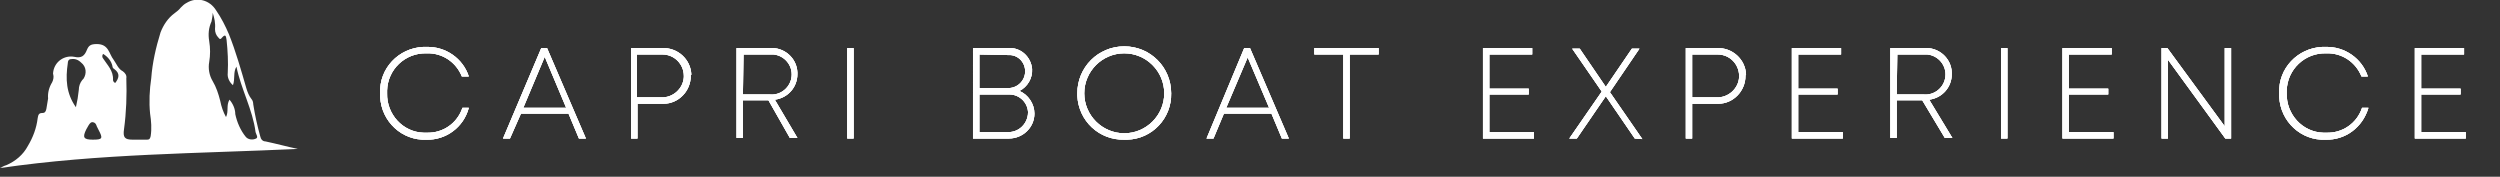 <?xml version="1.0" encoding="utf-8"?>
<!-- Generator: Adobe Illustrator 23.0.1, SVG Export Plug-In . SVG Version: 6.00 Build 0)  -->
<svg version="1.1" id="CapriBE" xmlns="http://www.w3.org/2000/svg" xmlns:xlink="http://www.w3.org/1999/xlink" x="0px" y="0px"
	 viewBox="0 0 431.4 30.5" style="enable-background:new 0 0 431.4 30.5;" xml:space="preserve">
<rect x="0" y="0" width="431.4" height="30.5" fill="#333333" stroke="none"/>
<style type="text/css">
	.st0{fill:#FFFFFF;}
</style>
<g id="Testo">
	<path class="st0" d="M73.6,24.1c-4.2,0.2-7.8-3.1-8-7.4c0-0.2,0-0.4,0-0.6c-0.2-4.3,3.2-7.8,7.4-8c0.2,0,0.4,0,0.6,0
		c3.3-0.1,6.3,2,7.3,5.1h-1.2c-1-2.5-3.4-4.1-6.1-4c-3.7-0.1-6.7,2.8-6.8,6.4c0,0.2,0,0.3,0,0.5c-0.1,3.6,2.7,6.7,6.3,6.8
		c0.2,0,0.3,0,0.5,0c2.8,0.1,5.3-1.6,6.2-4.3h1.1C80,22,76.9,24.2,73.6,24.1z"/>
	<path class="st0" d="M98.1,19.6h-8.2L88,23.9h-1.2l6.6-15.6h1l6.7,15.6h-1.2L98.1,19.6z M90.3,18.6h7.4L94,9.8L90.3,18.6z"/>
	<path class="st0" d="M119.2,13.1c0,2.6-2.1,4.8-4.7,4.8c-0.1,0-0.2,0-0.3,0H110v6h-1.1V8.3h5.4c2.6-0.1,4.9,1.9,5,4.6
		C119.1,12.9,119.2,13,119.2,13.1z M118,13.1c0-2-1.6-3.7-3.7-3.7c-0.1,0-0.1,0-0.2,0h-4.2v7.4h4.2c2,0.1,3.8-1.5,3.9-3.5
		C118,13.2,118,13.1,118,13.1L118,13.1z"/>
	<path class="st0" d="M132.6,17.3h-4.4v6.5h-1.1V8.3h5.7c2.5-0.2,4.7,1.7,4.8,4.2c0,0.1,0,0.2,0,0.3c0,2.2-1.6,4.1-3.9,4.4l3.9,6.6
		h-1.3L132.6,17.3z M128.2,16.3h4.6c1.9,0.2,3.6-1.2,3.8-3.1s-1.2-3.6-3.1-3.8c-0.2,0-0.4,0-0.6,0h-4.6L128.2,16.3L128.2,16.3z"/>
	<path class="st0" d="M146.2,8.3h1.1v15.6h-1.1V8.3z"/>
	<path class="st0" d="M178.5,19.6c0,2.4-2,4.3-4.4,4.3c-0.1,0-0.2,0-0.2,0h-6V8.3h6c2.1-0.2,4,1.4,4.2,3.6c0.1,1.6-0.8,3.1-2.2,3.8
		C177.4,16.3,178.5,17.9,178.5,19.6z M169,9.4v5.8h5c1.6,0,2.9-1.3,2.9-2.9s-1.3-2.9-2.9-2.8L169,9.4z M177.4,19.5
		c0-1.8-1.5-3.2-3.2-3.2c0,0,0,0-0.1,0H169v6.5h5C175.8,22.8,177.3,21.4,177.4,19.5C177.3,19.6,177.3,19.5,177.4,19.5L177.4,19.5z"
		/>
	<path class="st0" d="M194,24.1c-4.3,0.1-7.9-3.2-8.1-7.6c0-0.1,0-0.3,0-0.4c0-4.5,3.6-8.1,8.1-8.1s8.1,3.6,8.1,8.1
		c0.1,4.3-3.3,7.9-7.6,8C194.3,24.1,194.2,24.1,194,24.1z M200.9,16.1c0-3.8-3.1-6.9-6.9-6.9c-3.8,0-6.9,3.1-6.9,6.9
		s3.1,6.9,6.9,6.9C197.8,23,200.9,19.9,200.9,16.1z"/>
	<path class="st0" d="M219.4,19.6h-8.2l-1.8,4.3h-1.2l6.5-15.6h1l6.7,15.6h-1.2L219.4,19.6z M211.6,18.6h7.4l-3.7-8.7L211.6,18.6z"
		/>
	<path class="st0" d="M237.9,9.4h-5v14.5h-1.1V9.4h-5V8.3h11.1V9.4z"/>
	<path class="st0" d="M264.7,22.8v1.1h-8.8V8.3h8.5v1.1H257v5.9h6.8v1H257v6.5L264.7,22.8z"/>
	<path class="st0" d="M282.1,23.9l-5-7.3l-5,7.3h-1.3l5.6-8.1l-5.1-7.4h1.3l4.5,6.6l4.5-6.6h1.3l-5.1,7.5l5.6,8.1L282.1,23.9z"/>
	<path class="st0" d="M301.2,13.1c0,2.6-2.1,4.8-4.7,4.8c-0.1,0-0.2,0-0.3,0H292v6h-1.1V8.3h5.4c2.6-0.1,4.9,1.9,5,4.6
		C301.2,12.9,301.2,13,301.2,13.1z M300.1,13.1c0-2-1.6-3.7-3.7-3.7c-0.1,0-0.1,0-0.2,0H292v7.4h4.2c2,0.1,3.8-1.5,3.9-3.5
		C300.1,13.2,300.1,13.1,300.1,13.1L300.1,13.1z"/>
	<path class="st0" d="M318,22.8v1.1h-8.8V8.3h8.5v1.1h-7.4v5.9h6.8v1h-6.8v6.5L318,22.8z"/>
	<path class="st0" d="M331.7,17.3h-4.4v6.5h-1.1V8.3h5.8c2.5-0.2,4.7,1.7,4.8,4.2c0,0.1,0,0.2,0,0.3c0,2.2-1.6,4.1-3.9,4.4l4,6.6
		h-1.3L331.7,17.3z M327.3,16.3h4.6c1.9,0.2,3.6-1.2,3.8-3.1c0.2-1.9-1.2-3.6-3.1-3.8c-0.2,0-0.4,0-0.6,0h-4.6L327.3,16.3
		L327.3,16.3z"/>
	<path class="st0" d="M345.3,8.3h1.1v15.6h-1.1V8.3z"/>
	<path class="st0" d="M364.7,22.8v1.1h-8.8V8.3h8.5v1.1H357v5.9h6.8v1H357v6.5L364.7,22.8z"/>
	<path class="st0" d="M385,8.3v15.6h-1l-9.9-13.6v13.6H373V8.3h1l9.9,13.5V8.3H385z"/>
	<path class="st0" d="M401.3,24.1c-4.2,0.2-7.8-3.1-8-7.4c0-0.2,0-0.4,0-0.6c-0.2-4.3,3.2-7.8,7.4-8c0.2,0,0.4,0,0.6,0
		c3.3-0.1,6.3,2,7.3,5.1h-1.1c-1-2.5-3.4-4.1-6.1-4c-3.7-0.1-6.7,2.8-6.8,6.4c0,0.2,0,0.3,0,0.5c-0.1,3.6,2.7,6.7,6.3,6.8
		c0.2,0,0.3,0,0.5,0c2.8,0.1,5.3-1.6,6.2-4.3h1.1C407.7,22,404.7,24.2,401.3,24.1z"/>
	<path class="st0" d="M425.5,22.8v1.1h-8.8V8.3h8.5v1.1h-7.4v5.9h6.8v1h-6.8v6.5L425.5,22.8z"/>
</g>
<g id="Logo">
	<path class="st0" d="M45.8,24.4c-0.5,0-0.8-0.4-0.9-0.9c-0.5-1.8-0.9-3.6-1.2-5.5c0-0.3-0.1-0.7-0.3-0.9c-0.4-0.5-0.7-1.2-0.9-1.9
		c-0.9-3.1-1.8-6.3-3-9.3c-0.6-1.4-1.3-2.8-2.2-4.1C36.2,0,34-0.6,32.2,0.5c-0.4,0.2-0.7,0.5-1,0.8c-0.3,0.4-0.7,0.7-1.1,1
		c-1.1,0.8-1.9,2-2.4,3.3c-0.8,2.6-1.4,5.2-1.6,7.9c-0.3,2-0.4,4.1-0.2,6.1c0.2,1.3,0.3,2.6,0.1,3.9c-0.1,0.4-0.2,0.6-0.6,0.6
		c-0.8,0-1.7,0-2.5,0c-1.4,0-1.7-0.4-1.5-1.8c0.4-2.9,0.5-5.9,0.4-8.8c0.1-0.5-0.2-0.9-0.6-1.2c-0.8-0.4-1.1-1.3-1.6-2
		c-0.8-1-0.8-2.7-2.9-2.7c-1.1,0-1.4,0.3-1.7,1c-0.4,1-0.9,1.5-2.2,1.2c-1.7-0.3-3.3,0.8-3.6,2.5c0,0.2-0.1,0.4,0,0.6
		c0.1,0.4,0,0.9-0.2,1.3C8.5,15,8.2,16,8.3,17c-0.1,0.6-0.2,1.2-0.3,1.8c-0.1,0.4-0.2,0.7-0.7,0.7c-0.6,0-0.7,0.3-0.8,0.9
		c-0.2,1.7-0.8,3.3-1.7,4.8c-0.8,1.5-2.1,2.6-3.7,3.3C0.7,28.6,0.4,28.8,0,29c17.1-2.5,34.2-2.5,51.4-3.3
		C49.5,25.3,47.7,24.8,45.8,24.4z M13.6,15.5c-0.1,0.5-0.1,1-0.2,1.5s-0.2,1-0.3,1.5c-1.7-2.4-1.8-4.9-1.4-7.6
		c0-0.3,0.1-0.7,0.6-0.7c0.6-0.1,1.2,0.1,1.7,0.6c0.9,0.7,1,1.9,0.4,2.8c-0.1,0.1-0.1,0.1-0.2,0.2C13.8,14.3,13.6,14.9,13.6,15.5z
		 M16,24.1c-1.6,0-1.8-0.4-1.1-1.8c0.1-0.2,0.3-0.5,0.4-0.7c0.2-0.3,0.4-0.6,0.8-0.5s0.5,0.4,0.6,0.7c0.1,0.2,0.2,0.4,0.3,0.6
		C17.8,23.9,17.7,24.1,16,24.1z M19.9,14.3c-0.2,0-0.4-0.3-0.4-0.5c0.1-1.6-1-2.6-1.7-3.7c-0.2-0.2-0.2-0.6,0-0.8l0,0
		c0.8,0.5,1.4,1.2,1.6,2.1c0,0.2,0.1,0.4,0.3,0.5C20.8,12.7,20.5,13.5,19.9,14.3L19.9,14.3z M44.2,23.9c-0.6,0.3-1.4,0.2-1.8-0.3
		c-0.9-1.1-1.5-2.5-1.8-3.9c0-0.9-0.4-1.8-1-2.5c-0.6,1-0.1,2-0.6,3c-0.5-0.9-0.8-1.8-1-2.8c-0.3-1.2-0.7-2.4-1.3-3.4
		s-0.8-2.2-0.6-3.3c0.2-1.2,0.2-2.4,0-3.6S36,4.8,36.5,3.7c0.1-0.5,0.2-1,0.2-1.5C37,3.1,37.2,4,37.1,5c0,0.6,0.2,1.1,0.6,1.5
		c0.2,0.3,0.4,0.3,0.6,0C39,5.7,39,6.4,39.1,6.9c0.2,1.9,0.3,3.8,0.2,5.7c-0.1,0.8,0.3,1.6,0.9,2.1c0.4-1.1,0-2.2,0.6-3.2
		c0.8,3.9,2.8,7.4,3.3,11.3C44.2,23.2,44.6,23.7,44.2,23.9L44.2,23.9z"/>
</g>
<g id="Testo_1_">
	<path class="st0" d="M73.6,24.1c-4.2,0.2-7.8-3.1-8-7.4c0-0.2,0-0.4,0-0.6c-0.2-4.3,3.2-7.8,7.4-8c0.2,0,0.4,0,0.6,0
		c3.3-0.1,6.3,2,7.3,5.1h-1.2c-1-2.5-3.4-4.1-6.1-4c-3.7-0.1-6.7,2.8-6.8,6.4c0,0.2,0,0.3,0,0.5c-0.1,3.6,2.7,6.7,6.3,6.8
		c0.2,0,0.3,0,0.5,0c2.8,0.1,5.3-1.6,6.2-4.3h1.1C80,22,76.9,24.2,73.6,24.1z"/>
	<path class="st0" d="M98.1,19.6h-8.2L88,23.9h-1.2l6.6-15.6h1l6.7,15.6h-1.2L98.1,19.6z M90.3,18.6h7.4L94,9.8L90.3,18.6z"/>
	<path class="st0" d="M119.2,13.1c0,2.6-2.1,4.8-4.7,4.8c-0.1,0-0.2,0-0.3,0H110v6h-1.1V8.3h5.4c2.6-0.1,4.9,1.9,5,4.6
		C119.1,12.9,119.2,13,119.2,13.1z M118,13.1c0-2-1.6-3.7-3.7-3.7c-0.1,0-0.1,0-0.2,0h-4.2v7.4h4.2c2,0.1,3.8-1.5,3.9-3.5
		C118,13.2,118,13.1,118,13.1L118,13.1z"/>
	<path class="st0" d="M132.6,17.3h-4.4v6.5h-1.1V8.3h5.7c2.5-0.2,4.7,1.7,4.8,4.2c0,0.1,0,0.2,0,0.3c0,2.2-1.6,4.1-3.9,4.4l3.9,6.6
		h-1.3L132.6,17.3z M128.2,16.3h4.6c1.9,0.2,3.6-1.2,3.8-3.1s-1.2-3.6-3.1-3.8c-0.2,0-0.4,0-0.6,0h-4.6L128.2,16.3L128.2,16.3z"/>
	<path class="st0" d="M146.2,8.3h1.1v15.6h-1.1V8.3z"/>
	<path class="st0" d="M178.5,19.6c0,2.4-2,4.3-4.4,4.3c-0.1,0-0.2,0-0.2,0h-6V8.3h6c2.1-0.2,4,1.4,4.2,3.6c0.1,1.6-0.8,3.1-2.2,3.8
		C177.4,16.3,178.5,17.9,178.5,19.6z M169,9.4v5.8h5c1.6,0,2.9-1.3,2.9-2.9s-1.3-2.9-2.9-2.8L169,9.4z M177.4,19.5
		c0-1.8-1.5-3.2-3.2-3.2c0,0,0,0-0.1,0H169v6.5h5C175.8,22.8,177.3,21.4,177.4,19.5C177.3,19.6,177.3,19.5,177.4,19.5L177.4,19.5z"
		/>
	<path class="st0" d="M194,24.1c-4.3,0.1-7.9-3.2-8.1-7.6c0-0.1,0-0.3,0-0.4c0-4.5,3.6-8.1,8.1-8.1s8.1,3.6,8.1,8.1
		c0.1,4.3-3.3,7.9-7.6,8C194.3,24.1,194.2,24.1,194,24.1z M200.9,16.1c0-3.8-3.1-6.9-6.9-6.9c-3.8,0-6.9,3.1-6.9,6.9
		s3.1,6.9,6.9,6.9C197.8,23,200.9,19.9,200.9,16.1z"/>
	<path class="st0" d="M219.4,19.6h-8.2l-1.8,4.3h-1.2l6.5-15.6h1l6.7,15.6h-1.2L219.4,19.6z M211.6,18.6h7.4l-3.7-8.7L211.6,18.6z"
		/>
	<path class="st0" d="M237.9,9.4h-5v14.5h-1.1V9.4h-5V8.3h11.1V9.4z"/>
	<path class="st0" d="M264.7,22.8v1.1h-8.8V8.3h8.5v1.1H257v5.9h6.8v1H257v6.5L264.7,22.8z"/>
	<path class="st0" d="M282.1,23.9l-5-7.3l-5,7.3h-1.3l5.6-8.1l-5.1-7.4h1.3l4.5,6.6l4.5-6.6h1.3l-5.1,7.5l5.6,8.1L282.1,23.9z"/>
	<path class="st0" d="M301.2,13.1c0,2.6-2.1,4.8-4.7,4.8c-0.1,0-0.2,0-0.3,0H292v6h-1.1V8.3h5.4c2.6-0.1,4.9,1.9,5,4.6
		C301.2,12.9,301.2,13,301.2,13.1z M300.1,13.1c0-2-1.6-3.7-3.7-3.7c-0.1,0-0.1,0-0.2,0H292v7.4h4.2c2,0.1,3.8-1.5,3.9-3.5
		C300.1,13.2,300.1,13.1,300.1,13.1L300.1,13.1z"/>
	<path class="st0" d="M318,22.8v1.1h-8.8V8.3h8.5v1.1h-7.4v5.9h6.8v1h-6.8v6.5L318,22.8z"/>
	<path class="st0" d="M331.7,17.3h-4.4v6.5h-1.1V8.3h5.8c2.5-0.2,4.7,1.7,4.8,4.2c0,0.1,0,0.2,0,0.3c0,2.2-1.6,4.1-3.9,4.4l4,6.6
		h-1.3L331.7,17.3z M327.3,16.3h4.6c1.9,0.2,3.6-1.2,3.8-3.1c0.2-1.9-1.2-3.6-3.1-3.8c-0.2,0-0.4,0-0.6,0h-4.6L327.3,16.3
		L327.3,16.3z"/>
	<path class="st0" d="M345.3,8.3h1.1v15.6h-1.1V8.3z"/>
	<path class="st0" d="M364.7,22.8v1.1h-8.8V8.3h8.5v1.1H357v5.9h6.8v1H357v6.5L364.7,22.8z"/>
	<path class="st0" d="M385,8.3v15.6h-1l-9.9-13.6v13.6H373V8.3h1l9.9,13.5V8.3H385z"/>
	<path class="st0" d="M401.3,24.1c-4.2,0.2-7.8-3.1-8-7.4c0-0.2,0-0.4,0-0.6c-0.2-4.3,3.2-7.8,7.4-8c0.2,0,0.4,0,0.6,0
		c3.3-0.1,6.3,2,7.3,5.1h-1.1c-1-2.5-3.4-4.1-6.1-4c-3.7-0.1-6.7,2.8-6.8,6.4c0,0.2,0,0.3,0,0.5c-0.1,3.6,2.7,6.7,6.3,6.8
		c0.2,0,0.3,0,0.5,0c2.8,0.1,5.3-1.6,6.2-4.3h1.1C407.7,22,404.7,24.2,401.3,24.1z"/>
	<path class="st0" d="M425.5,22.8v1.1h-8.8V8.3h8.5v1.1h-7.4v5.9h6.8v1h-6.8v6.5L425.5,22.8z"/>
</g>
<g id="Testo_2_">
	<path class="st0" d="M73.6,24.1c-4.2,0.2-7.8-3.1-8-7.4c0-0.2,0-0.4,0-0.6c-0.2-4.3,3.2-7.8,7.4-8c0.2,0,0.4,0,0.6,0
		c3.3-0.1,6.3,2,7.3,5.1h-1.2c-1-2.5-3.4-4.1-6.1-4c-3.7-0.1-6.7,2.8-6.8,6.4c0,0.2,0,0.3,0,0.5c-0.1,3.6,2.7,6.7,6.3,6.8
		c0.2,0,0.3,0,0.5,0c2.8,0.1,5.3-1.6,6.2-4.3h1.1C80,22,76.9,24.2,73.6,24.1z"/>
	<path class="st0" d="M98.1,19.6h-8.2L88,23.9h-1.2l6.6-15.6h1l6.7,15.6h-1.2L98.1,19.6z M90.3,18.6h7.4L94,9.8L90.3,18.6z"/>
	<path class="st0" d="M119.2,13.1c0,2.6-2.1,4.8-4.7,4.8c-0.1,0-0.2,0-0.3,0H110v6h-1.1V8.3h5.4c2.6-0.1,4.9,1.9,5,4.6
		C119.1,12.9,119.2,13,119.2,13.1z M118,13.1c0-2-1.6-3.7-3.7-3.7c-0.1,0-0.1,0-0.2,0h-4.2v7.4h4.2c2,0.1,3.8-1.5,3.9-3.5
		C118,13.2,118,13.1,118,13.1L118,13.1z"/>
	<path class="st0" d="M132.6,17.3h-4.4v6.5h-1.1V8.3h5.7c2.5-0.2,4.7,1.7,4.8,4.2c0,0.1,0,0.2,0,0.3c0,2.2-1.6,4.1-3.9,4.4l3.9,6.6
		h-1.3L132.6,17.3z M128.2,16.3h4.6c1.9,0.2,3.6-1.2,3.8-3.1s-1.2-3.6-3.1-3.8c-0.2,0-0.4,0-0.6,0h-4.6L128.2,16.3L128.2,16.3z"/>
	<path class="st0" d="M146.2,8.3h1.1v15.6h-1.1V8.3z"/>
	<path class="st0" d="M178.5,19.6c0,2.4-2,4.3-4.4,4.3c-0.1,0-0.2,0-0.2,0h-6V8.3h6c2.1-0.2,4,1.4,4.2,3.6c0.1,1.6-0.8,3.1-2.2,3.8
		C177.4,16.3,178.5,17.9,178.5,19.6z M169,9.4v5.8h5c1.6,0,2.9-1.3,2.9-2.9s-1.3-2.9-2.9-2.8L169,9.4z M177.4,19.5
		c0-1.8-1.5-3.2-3.2-3.2c0,0,0,0-0.1,0H169v6.5h5C175.8,22.8,177.3,21.4,177.4,19.5C177.3,19.6,177.3,19.5,177.4,19.5L177.4,19.5z"
		/>
	<path class="st0" d="M194,24.1c-4.3,0.1-7.9-3.2-8.1-7.6c0-0.1,0-0.3,0-0.4c0-4.5,3.6-8.1,8.1-8.1s8.1,3.6,8.1,8.1
		c0.1,4.3-3.3,7.9-7.6,8C194.3,24.1,194.2,24.1,194,24.1z M200.9,16.1c0-3.8-3.1-6.9-6.9-6.9c-3.8,0-6.9,3.1-6.9,6.9
		s3.1,6.9,6.9,6.9C197.8,23,200.9,19.9,200.9,16.1z"/>
	<path class="st0" d="M219.4,19.6h-8.2l-1.8,4.3h-1.2l6.5-15.6h1l6.7,15.6h-1.2L219.4,19.6z M211.6,18.6h7.4l-3.7-8.7L211.6,18.6z"
		/>
	<path class="st0" d="M237.9,9.4h-5v14.5h-1.1V9.4h-5V8.3h11.1V9.4z"/>
	<path class="st0" d="M264.7,22.8v1.1h-8.8V8.3h8.5v1.1H257v5.9h6.8v1H257v6.5L264.7,22.8z"/>
	<path class="st0" d="M282.1,23.9l-5-7.3l-5,7.3h-1.3l5.6-8.1l-5.1-7.4h1.3l4.5,6.6l4.5-6.6h1.3l-5.1,7.5l5.6,8.1L282.1,23.9z"/>
	<path class="st0" d="M301.2,13.1c0,2.6-2.1,4.8-4.7,4.8c-0.1,0-0.2,0-0.3,0H292v6h-1.1V8.3h5.4c2.6-0.1,4.9,1.9,5,4.6
		C301.2,12.9,301.2,13,301.2,13.1z M300.1,13.1c0-2-1.6-3.7-3.7-3.7c-0.1,0-0.1,0-0.2,0H292v7.4h4.2c2,0.1,3.8-1.5,3.9-3.5
		C300.1,13.2,300.1,13.1,300.1,13.1L300.1,13.1z"/>
	<path class="st0" d="M318,22.8v1.1h-8.8V8.3h8.5v1.1h-7.4v5.9h6.8v1h-6.8v6.5L318,22.8z"/>
	<path class="st0" d="M331.7,17.3h-4.4v6.5h-1.1V8.3h5.8c2.5-0.2,4.7,1.7,4.8,4.2c0,0.1,0,0.2,0,0.3c0,2.2-1.6,4.1-3.9,4.4l4,6.6
		h-1.3L331.7,17.3z M327.3,16.3h4.6c1.9,0.2,3.6-1.2,3.8-3.1c0.2-1.9-1.2-3.6-3.1-3.8c-0.2,0-0.4,0-0.6,0h-4.6L327.3,16.3
		L327.3,16.3z"/>
	<path class="st0" d="M345.3,8.3h1.1v15.6h-1.1V8.3z"/>
	<path class="st0" d="M364.7,22.8v1.1h-8.8V8.3h8.5v1.1H357v5.9h6.8v1H357v6.5L364.7,22.8z"/>
	<path class="st0" d="M385,8.3v15.6h-1l-9.9-13.6v13.6H373V8.3h1l9.9,13.5V8.3H385z"/>
	<path class="st0" d="M401.3,24.1c-4.2,0.2-7.8-3.1-8-7.4c0-0.2,0-0.4,0-0.6c-0.2-4.3,3.2-7.8,7.4-8c0.2,0,0.4,0,0.6,0
		c3.3-0.1,6.3,2,7.3,5.1h-1.1c-1-2.5-3.4-4.1-6.1-4c-3.7-0.1-6.7,2.8-6.8,6.4c0,0.2,0,0.3,0,0.5c-0.1,3.6,2.7,6.7,6.3,6.8
		c0.2,0,0.3,0,0.5,0c2.8,0.1,5.3-1.6,6.2-4.3h1.1C407.7,22,404.7,24.2,401.3,24.1z"/>
	<path class="st0" d="M425.5,22.8v1.1h-8.8V8.3h8.5v1.1h-7.4v5.9h6.8v1h-6.8v6.5L425.5,22.8z"/>
</g>
</svg>
